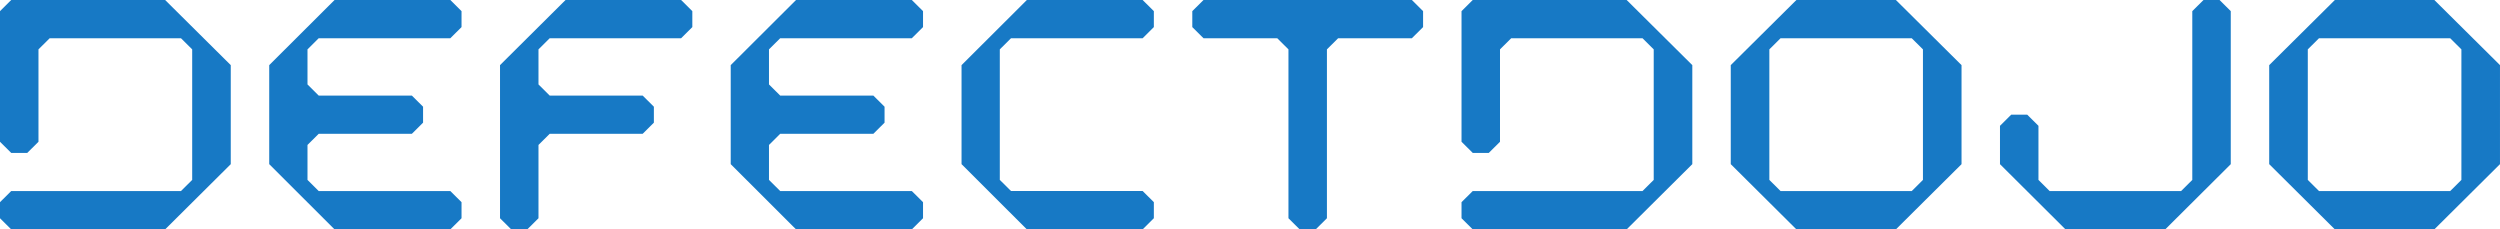 <svg width="327" height="30" viewBox="0 0 327 30" fill="none" xmlns="http://www.w3.org/2000/svg">
<path d="M30.183 21.47V8.519L21.599 0H1.466L0 1.457V18.543C0.573 19.113 0.893 19.43 1.466 20H3.566C4.139 19.43 4.459 19.113 5.032 18.543V6.458C5.605 5.889 5.925 5.571 6.498 5.001H23.672L25.138 6.458V23.531L23.672 24.988H1.466C0.893 25.558 0.573 25.875 0 26.445V28.546L1.466 30.003H21.599L30.186 21.47H30.183Z" fill="#1779C5"/>
<path d="M35.215 8.519V21.47L43.759 30.003H58.903L60.369 28.546V26.445C59.796 25.875 59.476 25.558 58.903 24.988H41.686L40.22 23.531V18.959C40.793 18.389 41.113 18.072 41.686 17.502H53.871C54.444 16.933 54.764 16.615 55.337 16.045V13.958C54.764 13.388 54.444 13.07 53.871 12.501H41.686C41.113 11.931 40.793 11.613 40.22 11.044V6.458L41.686 5.001H58.903C59.476 4.432 59.796 4.114 60.369 3.544V1.457L58.903 0H43.759L35.215 8.519Z" fill="#1779C5"/>
<path d="M95.578 8.519V21.47L104.123 30.003H119.266C119.839 29.433 120.159 29.115 120.732 28.546V26.445C120.159 25.875 119.839 25.558 119.266 24.988H102.049L100.583 23.531V18.959C101.156 18.389 101.476 18.072 102.049 17.502H114.234C114.807 16.933 115.127 16.615 115.7 16.045V13.958C115.127 13.388 114.807 13.07 114.234 12.501H102.049C101.476 11.931 101.156 11.613 100.583 11.044V6.458L102.049 5.001H119.266C119.839 4.432 120.159 4.114 120.732 3.544V1.457L119.266 0H104.123L95.578 8.519Z" fill="#1779C5"/>
<path d="M134.314 30H149.458L150.924 28.543V26.442C150.351 25.873 150.031 25.555 149.458 24.985H132.241L130.775 23.529V6.458L132.241 5.001H149.458C150.031 4.432 150.351 4.114 150.924 3.544V1.457L149.458 0H134.314L125.77 8.519V21.47L134.314 30.003V30Z" fill="#1779C5"/>
<path d="M157.419 0C156.846 0.57 156.526 0.887 155.953 1.457V3.544L157.419 5.001H167.064L168.53 6.458V28.546L169.996 30.003H172.096L173.562 28.546V6.458L175.028 5.001H184.673C185.246 4.432 185.566 4.114 186.139 3.544V1.457C185.566 0.887 185.246 0.57 184.673 0H157.422L157.419 0Z" fill="#1779C5"/>
<path d="M65.402 8.519V28.546C65.975 29.115 66.295 29.433 66.868 30.003H68.968L70.434 28.546V18.959C71.007 18.389 71.327 18.072 71.9 17.502H84.061C84.634 16.933 84.954 16.615 85.527 16.045V13.958C84.954 13.388 84.634 13.07 84.061 12.501H71.9C71.327 11.931 71.007 11.613 70.434 11.044V6.458L71.9 5.001H89.091C89.664 4.432 89.983 4.114 90.556 3.544V1.457L89.091 0H73.974L65.402 8.519Z" fill="#1779C5"/>
<path d="M221.354 21.47V8.519L212.767 0H192.634C192.061 0.57 191.741 0.887 191.168 1.457V18.543C191.741 19.113 192.061 19.43 192.634 20H194.734C195.307 19.43 195.627 19.113 196.2 18.543V6.458C196.773 5.889 197.093 5.571 197.666 5.001H214.84L216.306 6.458V23.531L214.84 24.988H192.634C192.061 25.558 191.741 25.875 191.168 26.445V28.546C191.741 29.115 192.061 29.433 192.634 30.003H212.767L221.354 21.47Z" fill="#1779C5"/>
<path d="M256.569 21.473V8.519L247.982 0H234.97L226.383 8.519V21.47L234.97 30.003H247.982L256.569 21.473ZM251.521 23.534L250.055 24.991H232.897L231.431 23.531V6.458L232.897 5.001H250.055L251.521 6.458V23.534Z" fill="#1779C5"/>
<path d="M291.784 21.473V1.457L290.318 0H288.218C287.645 0.57 287.325 0.887 286.752 1.457V23.534L285.286 24.991H268.095L266.63 23.534V16.458C266.057 15.889 265.737 15.571 265.164 15.001H263.064C262.49 15.571 262.171 15.889 261.598 16.458V21.473L270.169 30.003H283.212L291.784 21.473Z" fill="#1779C5"/>
<path d="M305.4 30H318.411L326.998 21.47V8.517L318.411 0H305.4L296.812 8.519V21.47L305.4 30.003V30ZM321.951 23.534L320.485 24.991H303.326L301.86 23.531V6.458L303.326 5.001H320.485L321.951 6.458V23.534Z" fill="#1779C5"/>
</svg>

